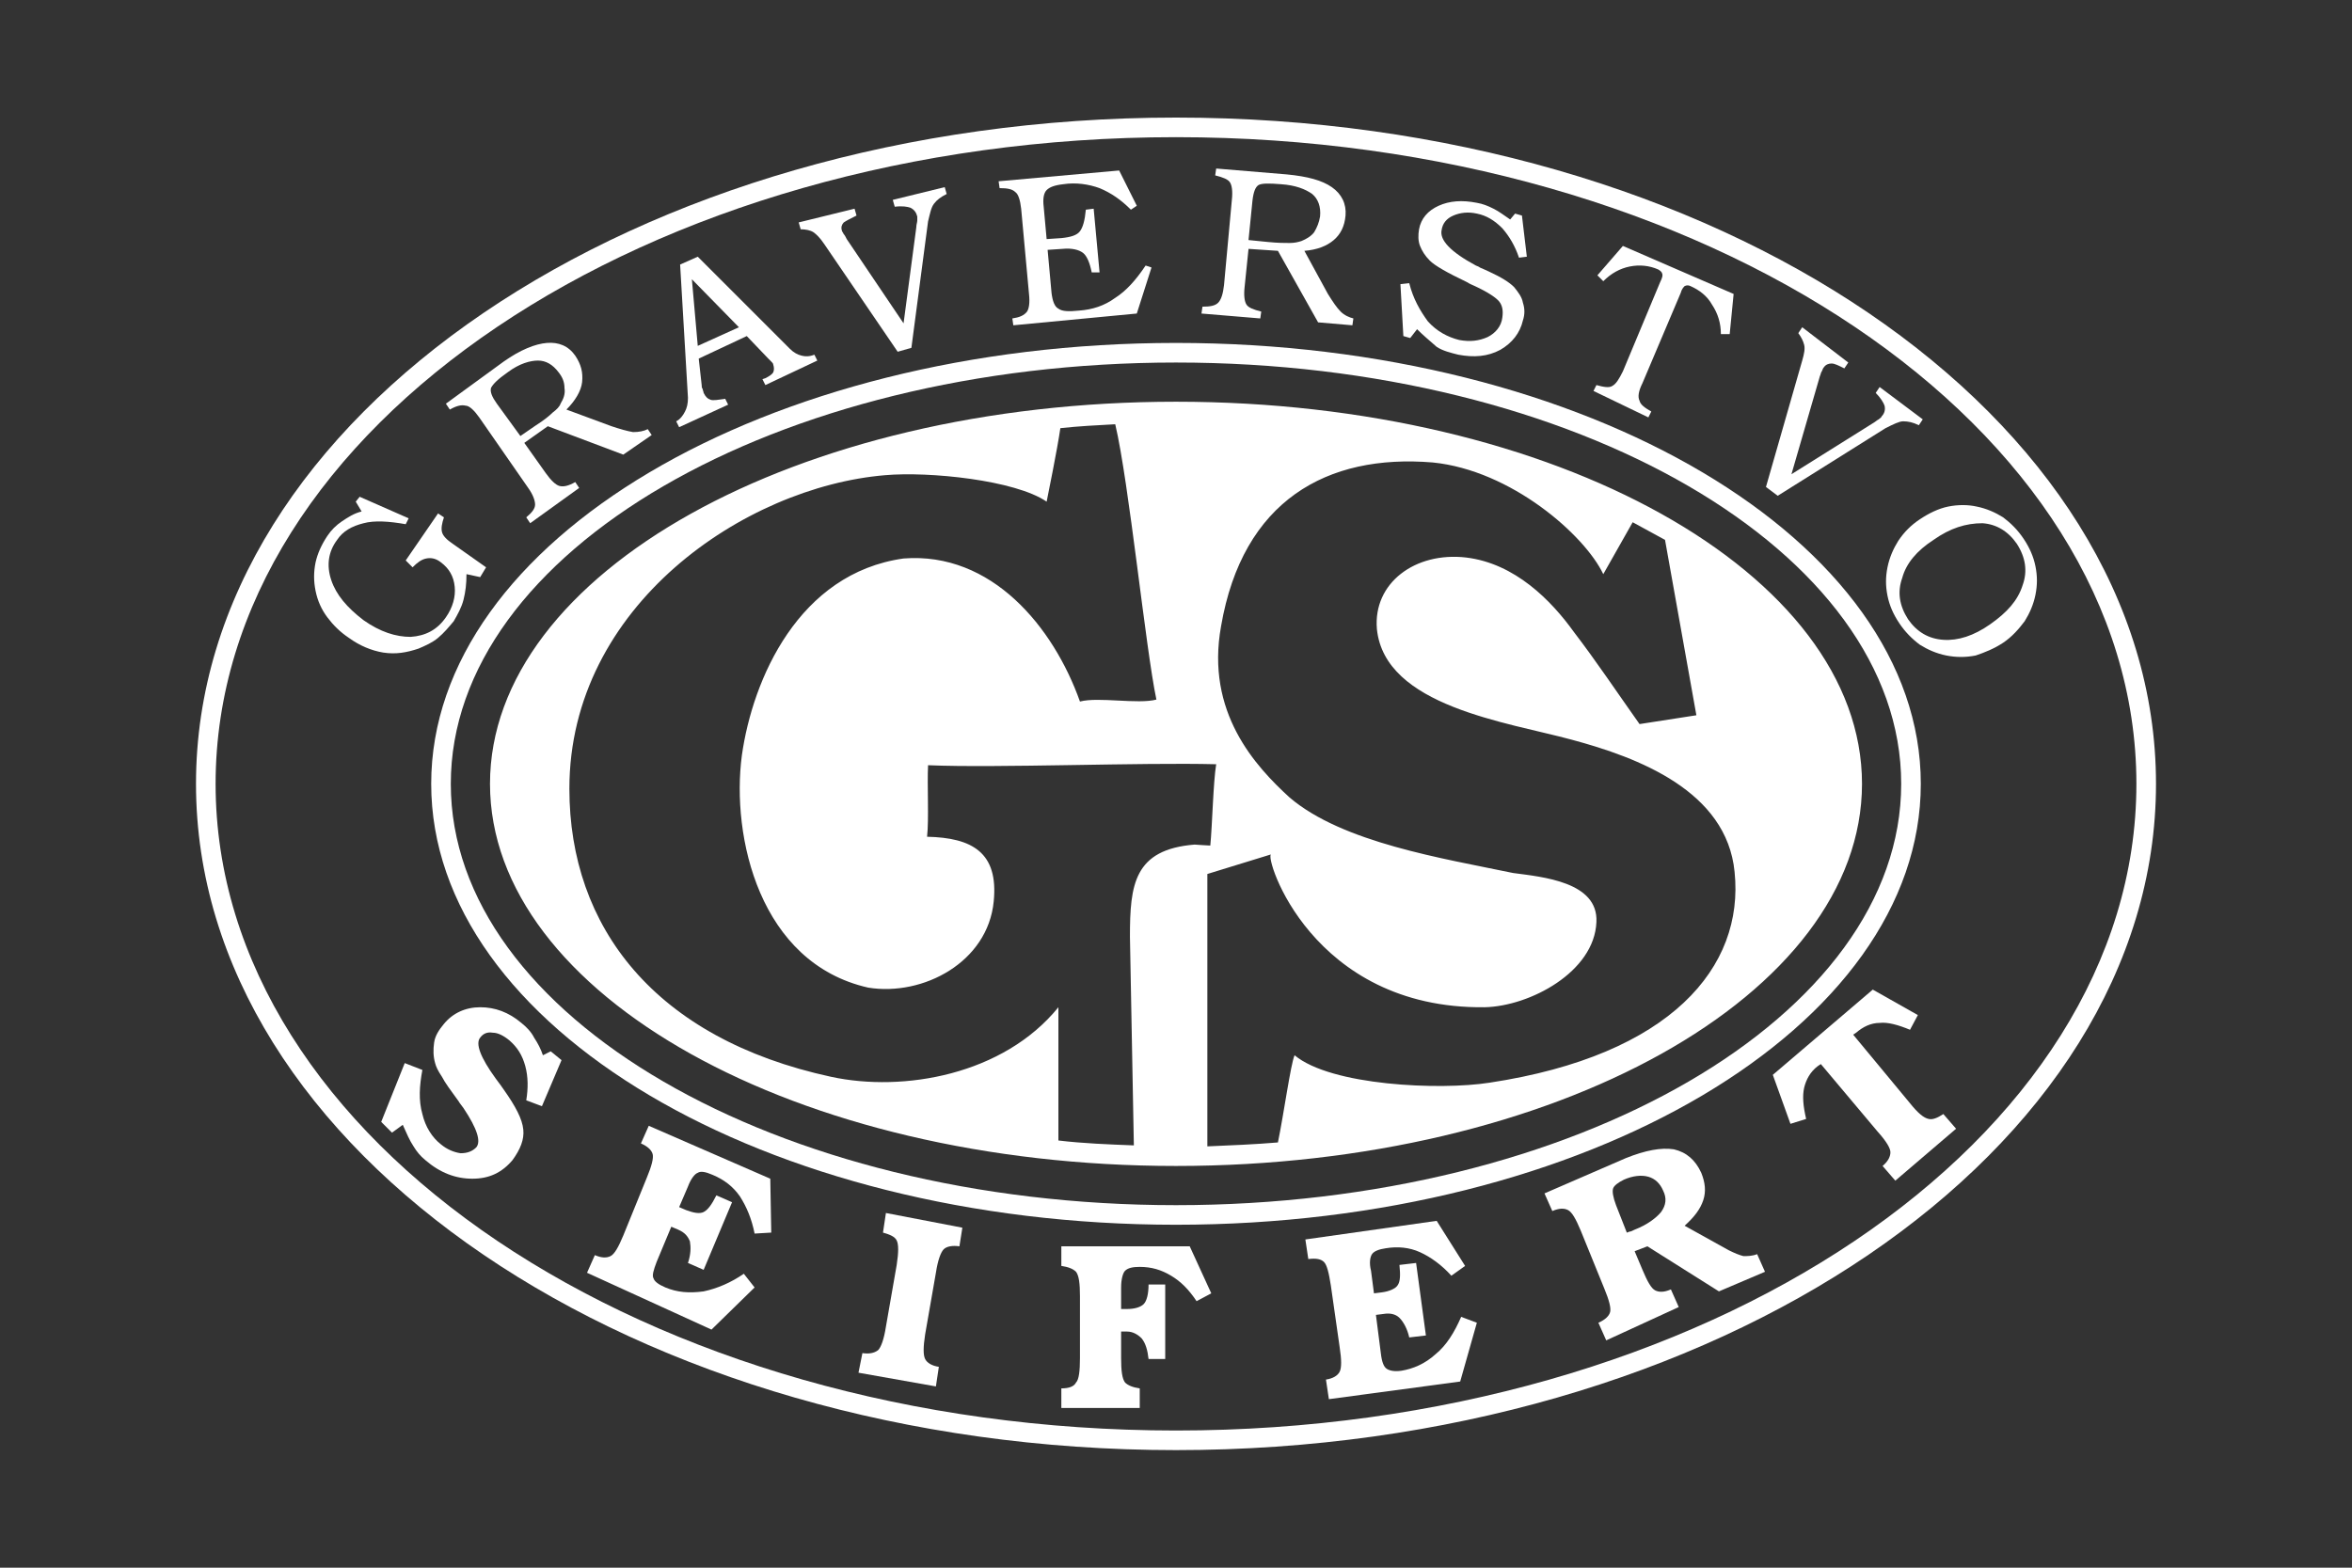<?xml version="1.0" encoding="utf-8"?>
<!-- Generator: Adobe Illustrator 23.0.3, SVG Export Plug-In . SVG Version: 6.00 Build 0)  -->
<svg version="1.1" id="Layer_1" xmlns="http://www.w3.org/2000/svg" xmlns:xlink="http://www.w3.org/1999/xlink" x="0px" y="0px"
	 viewBox="0 0 240 160" style="enable-background:new 0 0 240 160;" xml:space="preserve">
<rect x="0" y="0" width="240" height="160" fill="#333333" stroke="none"/>
<style type="text/css">
	.st0{fill:#FFFFFF;}
</style>
<path class="st0" d="M120,12C64.9,12,20,42.5,20,80s44.9,68,100,68c55.1,0,100-30.5,100-68S175.1,12,120,12z M120,146
	c-54,0-98-29.6-98-66s44-66,98-66s98,29.6,98,66S174,146,120,146z"/>
<path class="st0" d="M44,80c0,24.8,34.1,45,76,45s76-20.2,76-45s-34.1-45-76-45S44,55.2,44,80z M120,37c40.8,0,74,19.3,74,43
	s-33.2,43-74,43s-74-19.3-74-43S79.2,37,120,37z"/>
<path class="st0" d="M120,119c38.7,0,70-17.5,70-39s-31.3-39-70-39S50,58.5,50,80S81.3,119,120,119z M124.6,63.9
	c2.2-12.8,10.8-17.6,21.6-16.7c8,0.8,15.5,7.4,17.4,11.4l3-5.3c1.1,0.6,2.2,1.2,3.3,1.8l3.2,17.9l-5.8,0.9c-2.2-3.1-4.4-6.4-6.7-9.4
	c-2.3-3.2-6-7-11-7.6c-5.2-0.6-9.5,2.6-9.1,7.3c0.8,7.9,13.3,9.5,19.9,11.3c6.7,1.8,15.8,5.2,16.6,13.5c1,9.7-6.5,18.7-25,21.5
	c-5.1,0.8-16.2,0.3-19.9-2.8c-0.4,0.9-1.1,6-1.7,8.9c-2.4,0.2-4.8,0.3-7.2,0.4V89.2l6.5-2c-0.7,0.2,4.1,15.8,21.8,15.6
	c4.6-0.1,11.2-3.6,11.4-8.7c0.2-4.1-5.5-4.6-8.5-5c-7.2-1.5-17.4-3.1-22.8-7.7C128.1,78.2,123,72.7,124.6,63.9z M90.3,48.5
	c4.5-0.4,13.3,0.5,16.5,2.7c0.1-0.5,1.1-5.4,1.4-7.5c1.8-0.2,3.7-0.3,5.6-0.4c1.4,5.9,3.1,22.9,4.2,28.1c-1.9,0.5-5.9-0.3-7.8,0.2
	c-2.7-7.6-9-15.3-18-14.6c-10.7,1.5-15.4,12.3-16.5,20.1c-1.1,8.3,1.8,21.2,12.9,23.7c5.6,0.9,12.2-2.6,12.8-8.8
	c0.5-5-2.2-6.5-6.8-6.6c0.2-1.8,0-5.3,0.1-7.3c7,0.3,21.8-0.3,29.4-0.1c-0.3,1.8-0.4,6.3-0.6,8.3c-0.2,0-1.6-0.1-1.6-0.1
	c-6.2,0.5-6.6,4.1-6.6,9.4l0.4,21.3c-2.6-0.1-5.2-0.2-7.7-0.5v-13.6c-5.6,6.9-15.8,8.7-23.2,7.1c-18-3.9-26.7-15.3-26.7-29.4
	C58.1,61.8,76,49.7,90.3,48.5z"/>
<path class="st0" d="M69,43l0.3,0.6l5-2.3L74,40.7c-0.7,0.1-1.2,0.2-1.5,0.1c-0.3-0.1-0.5-0.3-0.7-0.7c0-0.1-0.1-0.3-0.1-0.4
	c-0.1-0.1-0.1-0.3-0.1-0.4l-0.3-2.7l4.9-2.3l2.2,2.3c0.1,0.1,0.2,0.2,0.3,0.3c0.1,0.1,0.2,0.2,0.2,0.3c0.1,0.3,0.1,0.6,0,0.8
	c-0.1,0.2-0.4,0.4-0.8,0.6l-0.3,0.1l0.3,0.6l5.3-2.5l-0.3-0.6c-0.5,0.2-0.9,0.2-1.3,0.1c-0.4-0.1-0.8-0.3-1.2-0.7l-9.4-9.4L69.4,27
	l0.8,13.6c0,0.6-0.1,1-0.3,1.4C69.7,42.4,69.4,42.8,69,43z M75.4,33.4l-4.2,1.9l-0.6-6.8L75.4,33.4z"/>
<path class="st0" d="M83,23.7c0.3,0.2,0.7,0.6,1.1,1.2l7.5,11l1.4-0.4l1.7-12.9c0.2-0.8,0.3-1.4,0.6-1.8c0.3-0.4,0.7-0.7,1.3-1
	l-0.2-0.7l-5.3,1.3l0.2,0.7c0.8-0.1,1.3,0,1.6,0.1c0.4,0.2,0.6,0.5,0.7,0.9c0,0.1,0,0.2,0,0.4s-0.1,0.4-0.1,0.7L92.2,33l-5.8-8.6
	c-0.1-0.2-0.2-0.4-0.3-0.5c-0.1-0.2-0.2-0.3-0.2-0.4c-0.1-0.3,0-0.6,0.2-0.8c0.3-0.2,0.7-0.4,1.3-0.7l-0.2-0.7l-5.7,1.4l0.2,0.7
	C82.2,23.4,82.7,23.5,83,23.7z"/>
<path class="st0" d="M103.6,19.6c0.3,0.2,0.5,0.8,0.6,1.7L105,30c0.1,0.9,0,1.5-0.2,1.8c-0.3,0.4-0.8,0.6-1.5,0.7l0.1,0.7L116,32
	l1.5-4.7l-0.6-0.2c-1,1.5-2,2.6-3.1,3.3c-1.1,0.8-2.3,1.2-3.7,1.3c-1,0.1-1.7,0.1-2.1-0.2c-0.4-0.2-0.6-0.8-0.7-1.6l-0.4-4.4
	l1.5-0.1c1-0.1,1.7,0.1,2.1,0.4c0.4,0.3,0.7,1,0.9,2h0.8l-0.6-6.5l-0.8,0.1c-0.1,1.1-0.3,1.8-0.6,2.2c-0.3,0.4-0.9,0.6-1.9,0.7
	l-1.5,0.1l-0.3-3.3c-0.1-0.8,0-1.4,0.3-1.7c0.3-0.3,0.8-0.5,1.7-0.6c1.3-0.2,2.6,0,3.7,0.4c1.2,0.5,2.2,1.2,3.2,2.2L116,21l-1.8-3.6
	l-12.3,1.1l0.1,0.7C102.8,19.2,103.3,19.3,103.6,19.6z"/>
<path class="st0" d="M47.5,41.4c0.4,0,0.9,0.5,1.4,1.2l5,7.2c0.5,0.7,0.7,1.3,0.7,1.7s-0.3,0.8-0.9,1.3l0.4,0.6l5-3.6l-0.4-0.6
	c-0.7,0.4-1.2,0.5-1.6,0.4c-0.4-0.1-0.9-0.6-1.4-1.3l-2.2-3.1l2.4-1.7l7.7,2.9l2.9-2l-0.4-0.6c-0.4,0.2-0.9,0.3-1.5,0.3
	c-0.6-0.1-1.3-0.3-2.2-0.6l-4.6-1.7c0.9-0.9,1.5-1.9,1.6-2.8c0.1-1-0.1-1.8-0.7-2.7c-0.7-1-1.7-1.4-2.9-1.3s-2.7,0.7-4.4,1.9
	l-5.9,4.3l0.4,0.6C46.6,41.4,47.1,41.3,47.5,41.4z M50.1,39.6c0.2-0.4,0.7-0.9,1.7-1.6c1.2-0.9,2.3-1.2,3.1-1.2
	c0.8,0,1.5,0.4,2.1,1.2c0.4,0.5,0.6,1,0.6,1.6c0.1,0.6-0.1,1.1-0.4,1.6c-0.1,0.3-0.4,0.6-0.8,0.9c-0.3,0.3-0.9,0.8-1.7,1.3l-1.6,1.1
	l-2.4-3.3C50.2,40.5,50,40,50.1,39.6z"/>
<path class="st0" d="M42.7,66.2c0.7-0.3,1.4-0.6,2-1.1c0.6-0.5,1.1-1.1,1.6-1.7c0.4-0.7,0.8-1.4,1-2.2s0.3-1.6,0.3-2.6l1.4,0.3
	l0.6-1l-3.4-2.4c-0.6-0.4-1-0.8-1.1-1.2c-0.1-0.4,0-0.9,0.2-1.5l-0.6-0.4l-3.3,4.8l0.7,0.7c0.5-0.5,0.9-0.8,1.4-0.9s1,0,1.5,0.4
	c0.8,0.6,1.3,1.4,1.4,2.5c0.1,1-0.2,2.1-0.9,3.1c-0.9,1.3-2.1,1.9-3.6,2c-1.5,0-3.1-0.5-4.8-1.7c-1.7-1.3-2.8-2.6-3.3-4.1
	s-0.3-2.9,0.6-4.1c0.6-0.9,1.5-1.4,2.7-1.7c1.1-0.3,2.6-0.2,4.3,0.1l0.3-0.6l-5-2.2l-0.4,0.5l0.6,1c-0.8,0.2-1.4,0.6-2,1
	c-0.6,0.4-1.1,0.9-1.5,1.5c-0.6,0.9-1,1.8-1.2,2.7c-0.2,1-0.2,1.9,0,2.9s0.6,1.9,1.2,2.7c0.6,0.8,1.3,1.5,2.2,2.1
	c1.1,0.8,2.3,1.3,3.5,1.5C40.4,66.8,41.5,66.6,42.7,66.2z"/>
<path class="st0" d="M207.7,57.8c-0.2-1-0.6-1.9-1.2-2.8c-0.6-0.9-1.3-1.6-2.1-2.2c-0.8-0.5-1.7-0.9-2.7-1.1c-0.9-0.2-1.9-0.2-2.9,0
	s-2,0.7-2.9,1.3c-0.9,0.6-1.6,1.3-2.2,2.2c-0.5,0.8-0.9,1.7-1.1,2.7s-0.2,1.9,0,2.9s0.6,1.9,1.2,2.8c0.6,0.9,1.3,1.6,2.1,2.2
	c0.8,0.5,1.7,0.9,2.7,1.1c1,0.2,2,0.2,3,0c0.9-0.3,1.9-0.7,2.8-1.3c0.9-0.6,1.6-1.4,2.2-2.2c0.5-0.8,0.9-1.7,1.1-2.7
	C207.9,59.7,207.9,58.8,207.7,57.8z M206.4,59.7c-0.5,1.6-1.6,2.8-3.3,4s-3.3,1.7-4.8,1.6c-1.5-0.1-2.7-0.8-3.6-2.1
	c-0.9-1.4-1.1-2.8-0.6-4.2c0.4-1.5,1.5-2.8,3.2-3.9c1.7-1.2,3.3-1.7,5-1.7c1.4,0.1,2.6,0.8,3.5,2.1
	C206.7,56.9,206.9,58.3,206.4,59.7z"/>
<path class="st0" d="M128.7,31.8c-0.8-0.2-1.3-0.4-1.5-0.7c-0.2-0.3-0.3-0.9-0.2-1.8l0.4-3.9l3,0.2l4.1,7.3l3.5,0.3l0.1-0.7
	c-0.4-0.1-0.9-0.3-1.3-0.7c-0.4-0.4-0.8-1-1.3-1.8l-2.4-4.4c1.3-0.1,2.3-0.5,3-1.1c0.7-0.6,1.1-1.4,1.2-2.5c0.1-1.2-0.4-2.2-1.4-2.9
	c-1-0.7-2.5-1.1-4.6-1.3l-7.2-0.6l-0.1,0.7c0.8,0.2,1.3,0.4,1.5,0.7c0.2,0.3,0.3,0.9,0.2,1.8l-0.8,8.7c-0.1,0.9-0.3,1.5-0.6,1.8
	c-0.3,0.3-0.8,0.4-1.6,0.4l-0.1,0.7l6,0.5L128.7,31.8z M127.8,20.5c0.1-0.9,0.3-1.4,0.6-1.6c0.3-0.2,1.1-0.2,2.3-0.1
	c1.5,0.1,2.5,0.5,3.2,1c0.6,0.5,0.9,1.3,0.8,2.3c-0.1,0.6-0.3,1.1-0.6,1.6c-0.3,0.4-0.8,0.7-1.3,0.9c-0.3,0.1-0.7,0.2-1.2,0.2
	s-1.2,0-2.2-0.1l-2-0.2L127.8,20.5z"/>
<path class="st0" d="M180.2,49.7l1.2,0.9l11-6.9c0.8-0.4,1.4-0.7,1.8-0.7c0.5,0,1,0.1,1.6,0.4l0.4-0.6l-4.4-3.3l-0.4,0.6
	c0.5,0.5,0.8,1,0.9,1.3c0.1,0.4,0,0.8-0.3,1.1c0,0.1-0.2,0.2-0.3,0.3c-0.2,0.1-0.4,0.3-0.6,0.4l-8.3,5.2l2.9-10
	c0.1-0.2,0.1-0.4,0.2-0.5c0.1-0.2,0.1-0.3,0.2-0.4c0.2-0.3,0.5-0.4,0.8-0.4c0.3,0,0.7,0.2,1.3,0.5l0.4-0.6l-4.7-3.6l-0.4,0.6
	c0.3,0.4,0.5,0.8,0.6,1.2c0.1,0.4,0,0.9-0.2,1.6L180.2,49.7z"/>
<path class="st0" d="M143.9,34.5l0.7-0.9c0.6,0.6,1.2,1.1,2,1.8c0.6,0.4,1.4,0.6,2.2,0.8c1.6,0.3,3,0.2,4.3-0.5c1.2-0.7,2-1.7,2.3-3
	c0.2-0.6,0.2-1.2,0-1.8c-0.1-0.6-0.5-1.1-0.9-1.6c-0.5-0.5-1.3-1-2.6-1.6c-0.4-0.2-0.7-0.3-0.9-0.4c-0.1-0.1-0.2-0.1-0.4-0.2
	c-2.6-1.4-3.7-2.6-3.5-3.6c0.1-0.7,0.5-1.2,1.2-1.5c0.7-0.3,1.5-0.4,2.4-0.2c1,0.2,1.8,0.7,2.6,1.5c0.7,0.8,1.3,1.8,1.7,3l0.8-0.1
	l-0.5-4.2l-0.7-0.2l-0.5,0.6c-0.6-0.4-1.1-0.8-1.7-1.1c-0.6-0.3-1.1-0.5-1.7-0.6c-1.5-0.3-2.8-0.2-3.9,0.3c-1.1,0.5-1.8,1.3-2,2.4
	c-0.1,0.6-0.1,1.2,0.1,1.7c0.2,0.5,0.5,1,1,1.5s1.7,1.2,3.8,2.2c0.3,0.2,0.6,0.3,0.8,0.4c1.3,0.6,2.2,1.2,2.5,1.6
	c0.3,0.4,0.4,0.9,0.3,1.6c-0.1,0.9-0.7,1.6-1.5,2c-0.9,0.4-1.8,0.5-2.9,0.3c-1.2-0.3-2.3-0.9-3.2-1.9c-0.8-1.1-1.5-2.3-1.9-3.9
	l-0.9,0.1l0.3,5.3L143.9,34.5z"/>
<path class="st0" d="M168.5,42c-0.7-0.4-1.1-0.7-1.2-1.1c-0.2-0.4-0.1-1,0.3-1.8l3.9-9.2c0.1-0.4,0.3-0.6,0.4-0.7
	c0.2-0.1,0.4-0.1,0.6,0c0.9,0.4,1.7,1,2.2,1.9c0.6,0.9,0.9,1.9,0.9,3h0.9l0.4-4.1l-11.3-4.9l-2.6,3l0.6,0.6c0.8-0.8,1.7-1.3,2.7-1.5
	s2-0.1,2.9,0.3c0.2,0.1,0.4,0.3,0.4,0.4c0.1,0.2,0,0.5-0.2,0.9l-3.8,9.1c-0.4,0.8-0.7,1.3-1.1,1.5c-0.3,0.2-0.9,0.1-1.6-0.1
	l-0.3,0.6l5.6,2.7L168.5,42z"/>
<path class="st0" d="M177.9,128.2c-0.4-0.1-0.9-0.3-1.5-0.6l-4.5-2.5c1-0.9,1.6-1.7,1.9-2.6s0.2-1.8-0.2-2.8
	c-0.6-1.3-1.5-2.1-2.8-2.4c-1.3-0.2-2.9,0.1-4.9,0.9l-8.3,3.6l0.8,1.8c0.7-0.3,1.2-0.3,1.6-0.1s0.8,0.9,1.3,2.1l2.4,5.9
	c0.5,1.2,0.7,2,0.6,2.4c-0.1,0.4-0.5,0.8-1.2,1.1l0.8,1.8l7.4-3.4l-0.8-1.8c-0.7,0.3-1.2,0.3-1.6,0.1c-0.4-0.2-0.8-0.9-1.3-2.1
	l-0.8-1.9l1.3-0.5l7.3,4.6l4.7-2l-0.8-1.8C178.8,128.2,178.3,128.2,177.9,128.2z M169.5,123.7c-0.5,0.6-1.4,1.3-2.7,1.8
	c-0.2,0.1-0.4,0.2-0.5,0.2c-0.1,0-0.2,0.1-0.3,0.1l-1.1-2.8c-0.3-0.8-0.4-1.4-0.3-1.7c0.1-0.3,0.5-0.6,1.1-0.9
	c0.9-0.4,1.8-0.5,2.5-0.3c0.7,0.2,1.2,0.7,1.5,1.4C170.1,122.3,170,123,169.5,123.7z"/>
<path class="st0" d="M108.3,127.2v2c0.7,0.1,1.2,0.3,1.5,0.6c0.3,0.4,0.4,1.2,0.4,2.5v6.3c0,1.3-0.1,2.2-0.4,2.5
	c-0.2,0.4-0.7,0.6-1.5,0.6v2h8v-2c-0.7-0.1-1.2-0.3-1.5-0.6c-0.3-0.4-0.4-1.2-0.4-2.5v-2.7h0.6c0.6,0,1.1,0.3,1.5,0.7
	c0.4,0.5,0.6,1.2,0.7,2.1h1.7v-7.6h-1.7c0,1-0.2,1.7-0.5,2c-0.3,0.3-0.9,0.5-1.7,0.5h-0.6v-2.2c0-0.9,0.2-1.5,0.4-1.7
	c0.3-0.3,0.8-0.4,1.5-0.4c1.2,0,2.2,0.3,3.2,0.9c1,0.6,1.8,1.4,2.6,2.6l1.5-0.8l-2.2-4.8H108.3z"/>
<path class="st0" d="M196.8,114.2c-0.5-0.1-1.1-0.6-1.9-1.6l-5.8-7l0.3-0.2c0.7-0.6,1.5-1,2.4-1c0.8-0.1,1.9,0.2,3.1,0.7l0.8-1.5
	l-4.6-2.6l-10.2,8.7l1.8,5l1.6-0.5c-0.3-1.3-0.4-2.3-0.2-3.2c0.2-0.8,0.6-1.6,1.4-2.2l0.3-0.2l5.8,6.9c0.9,1,1.3,1.7,1.3,2.1
	c0,0.4-0.2,0.9-0.8,1.4l1.3,1.5l6.2-5.3l-1.3-1.5C197.7,114.1,197.2,114.3,196.8,114.2z"/>
<path class="st0" d="M146.5,138.2c-1.1,1-2.3,1.5-3.5,1.7c-0.7,0.1-1.2,0-1.5-0.2c-0.3-0.2-0.5-0.7-0.6-1.6l-0.5-3.9l0.8-0.1
	c0.6-0.1,1.2,0,1.6,0.4c0.4,0.4,0.8,1.1,1,2l1.7-0.2l-1-7.4l-1.7,0.2c0.1,1,0.1,1.7-0.2,2.1c-0.2,0.3-0.8,0.6-1.6,0.7l-0.8,0.1
	l-0.3-2.3c-0.2-0.8-0.1-1.4,0.1-1.7s0.7-0.5,1.4-0.6c1.2-0.2,2.4-0.1,3.5,0.4c1.1,0.5,2.2,1.3,3.2,2.4l1.4-1l-2.9-4.6l-13.4,1.9
	l0.3,2c0.8-0.1,1.3,0,1.6,0.3c0.3,0.3,0.5,1.1,0.7,2.4l0.9,6.3c0.2,1.3,0.2,2.1,0,2.5s-0.7,0.7-1.4,0.8l0.3,2L149,141l1.7-6
	l-1.6-0.6C148.4,136,147.6,137.3,146.5,138.2z"/>
<path class="st0" d="M90.1,125.8c0.7,0.2,1.2,0.4,1.4,0.8c0.2,0.4,0.2,1.2,0,2.5l-1.1,6.3c-0.2,1.3-0.5,2.1-0.8,2.4
	c-0.4,0.3-0.9,0.4-1.6,0.3l-0.4,2l7.9,1.4l0.3-2c-0.7-0.1-1.2-0.4-1.4-0.8c-0.2-0.4-0.2-1.2,0-2.5l1.1-6.3c0.2-1.3,0.5-2.1,0.8-2.4
	s0.9-0.4,1.6-0.3l0.3-1.9l-7.8-1.5L90.1,125.8z"/>
<path class="st0" d="M66.2,114.9l-0.8,1.8c0.7,0.3,1.1,0.7,1.2,1.1c0.1,0.4-0.1,1.2-0.6,2.4l-2.4,5.9c-0.5,1.2-0.9,1.9-1.3,2.1
	c-0.4,0.2-0.9,0.2-1.6-0.1l-0.8,1.8l12.7,5.8l4.4-4.3l-1.1-1.4c-1.3,0.9-2.7,1.5-4.1,1.8c-1.5,0.2-2.7,0.1-3.9-0.4
	c-0.7-0.3-1.1-0.6-1.2-0.9c-0.2-0.3,0-0.9,0.3-1.7l1.5-3.6l0.7,0.3c0.7,0.3,1,0.7,1.2,1.2c0.1,0.6,0.1,1.3-0.2,2.2l1.6,0.7l2.9-6.9
	l-1.6-0.7c-0.5,1-0.9,1.5-1.3,1.7c-0.4,0.2-1,0.1-1.8-0.2l-0.7-0.3l0.9-2.1c0.3-0.8,0.7-1.3,1-1.4c0.3-0.2,0.8-0.1,1.5,0.2
	c1.2,0.5,2.1,1.2,2.8,2.2c0.7,1.1,1.2,2.3,1.5,3.8l1.7-0.1l-0.1-5.5L66.2,114.9z"/>
<path class="st0" d="M55.4,107.7c-0.2-0.6-0.5-1.2-0.9-1.8c-0.3-0.6-0.8-1.1-1.3-1.5c-1.3-1.1-2.7-1.6-4.2-1.6s-2.8,0.6-3.7,1.7
	c-0.5,0.6-0.9,1.2-1,1.9c-0.1,0.7-0.1,1.4,0.1,2.1c0.1,0.4,0.3,0.8,0.7,1.4c0.3,0.6,0.9,1.4,1.7,2.5c0.1,0.2,0.3,0.4,0.5,0.7
	c1.4,2.1,1.8,3.4,1.3,4c-0.4,0.4-0.9,0.6-1.6,0.6c-0.7-0.1-1.4-0.4-2-0.9c-0.9-0.7-1.6-1.8-1.9-3.1c-0.4-1.4-0.3-2.9,0-4.5l-1.8-0.7
	l-2.4,6l1.1,1.1l1.1-0.8c0.4,0.9,0.7,1.6,1.1,2.2c0.3,0.5,0.7,1,1.2,1.4c1.5,1.3,3.1,1.9,4.8,1.9s3-0.6,4.1-1.9
	c0.8-1.1,1.2-2.1,1.1-3.1c-0.1-1.1-0.8-2.4-2-4.1c-0.2-0.3-0.5-0.7-0.8-1.1c-1.6-2.2-2.1-3.6-1.6-4.2c0.3-0.4,0.7-0.6,1.3-0.5
	c0.5,0,1.1,0.3,1.7,0.8c0.8,0.7,1.3,1.5,1.6,2.6c0.3,1.1,0.3,2.3,0.1,3.5l1.6,0.6l2-4.7l-1.1-0.9L55.4,107.7z"/>
</svg>

